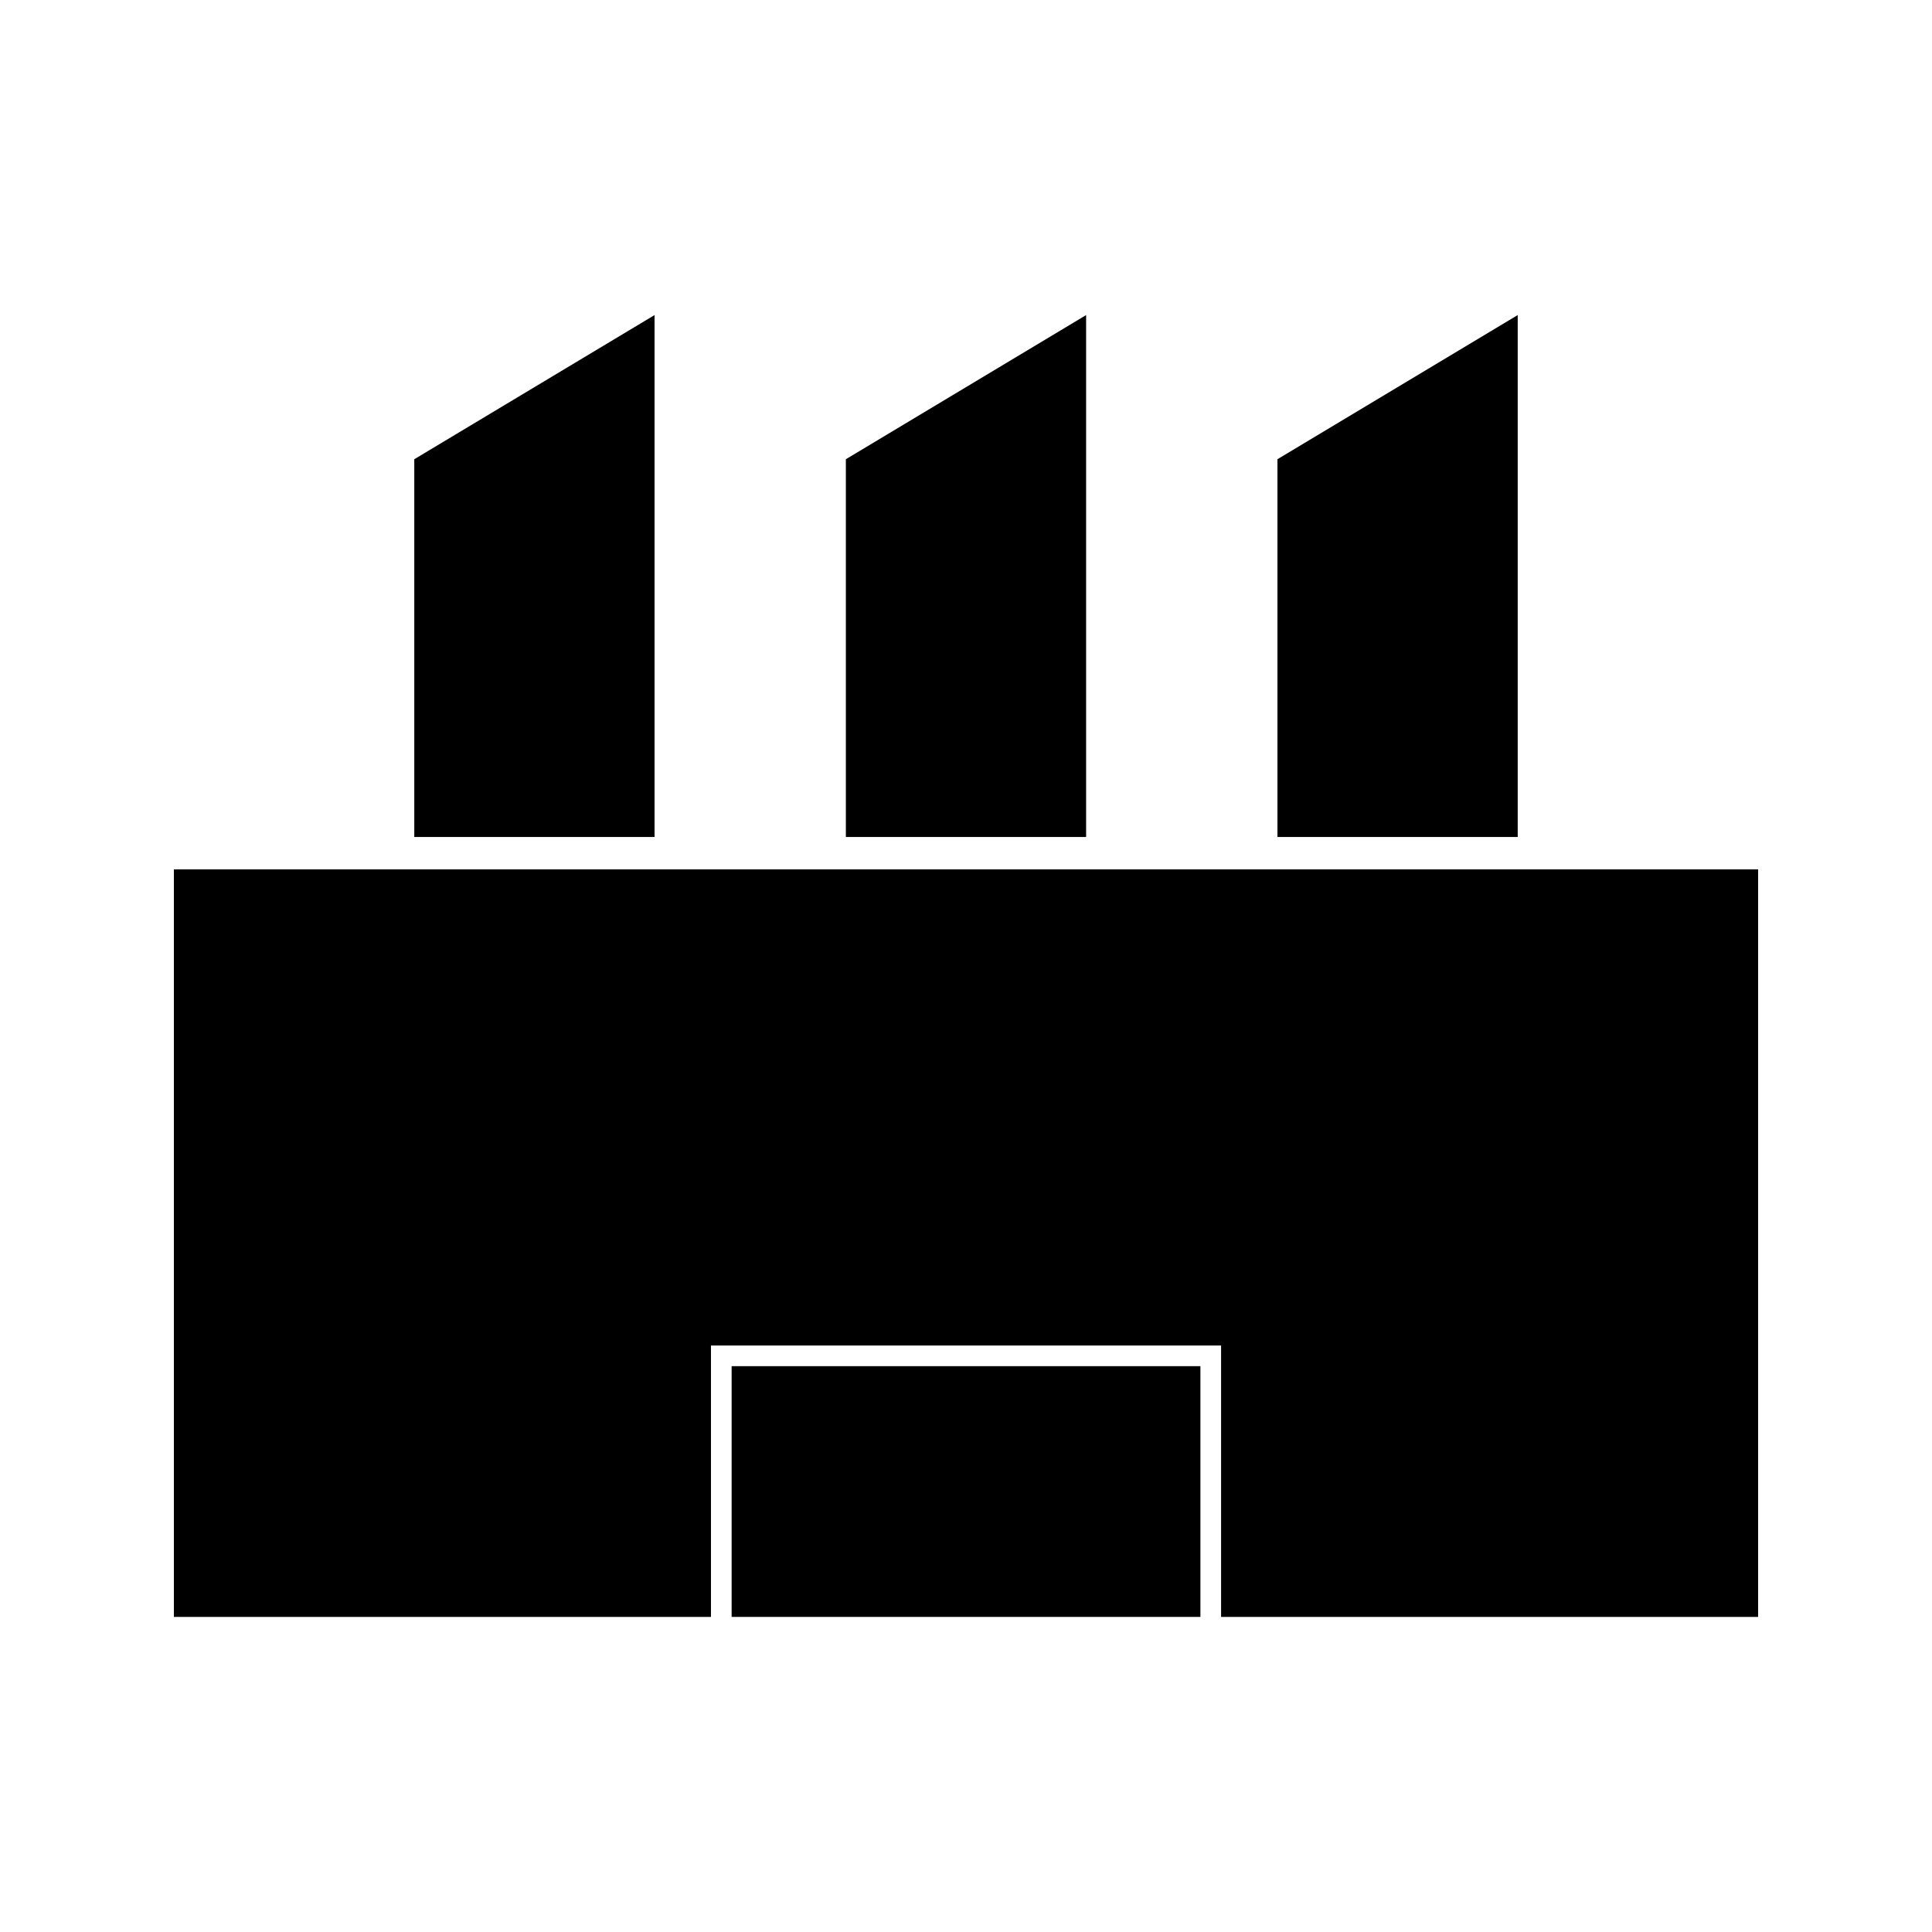 <?xml version="1.0" encoding="UTF-8"?>
<!-- Uploaded to: ICON Repo, www.iconrepo.com, Generator: ICON Repo Mixer Tools -->
<svg fill="#000000" width="800px" height="800px" version="1.1" viewBox="144 144 512 512" xmlns="http://www.w3.org/2000/svg">
 <g>
  <path d="m546.21 227.5-63.672 38.203v100.11h63.672z"/>
  <path d="m337.89 506.05h124.23v66.449h-124.23z"/>
  <path d="m431.83 227.5-63.668 38.203v100.11h63.668z"/>
  <path d="m317.46 227.5h-0.004l-63.668 38.203v100.11h63.672z"/>
  <path d="m190.08 374.39v198.11h142.33v-71.926h135.19v71.926h142.32v-198.11z"/>
 </g>
</svg>